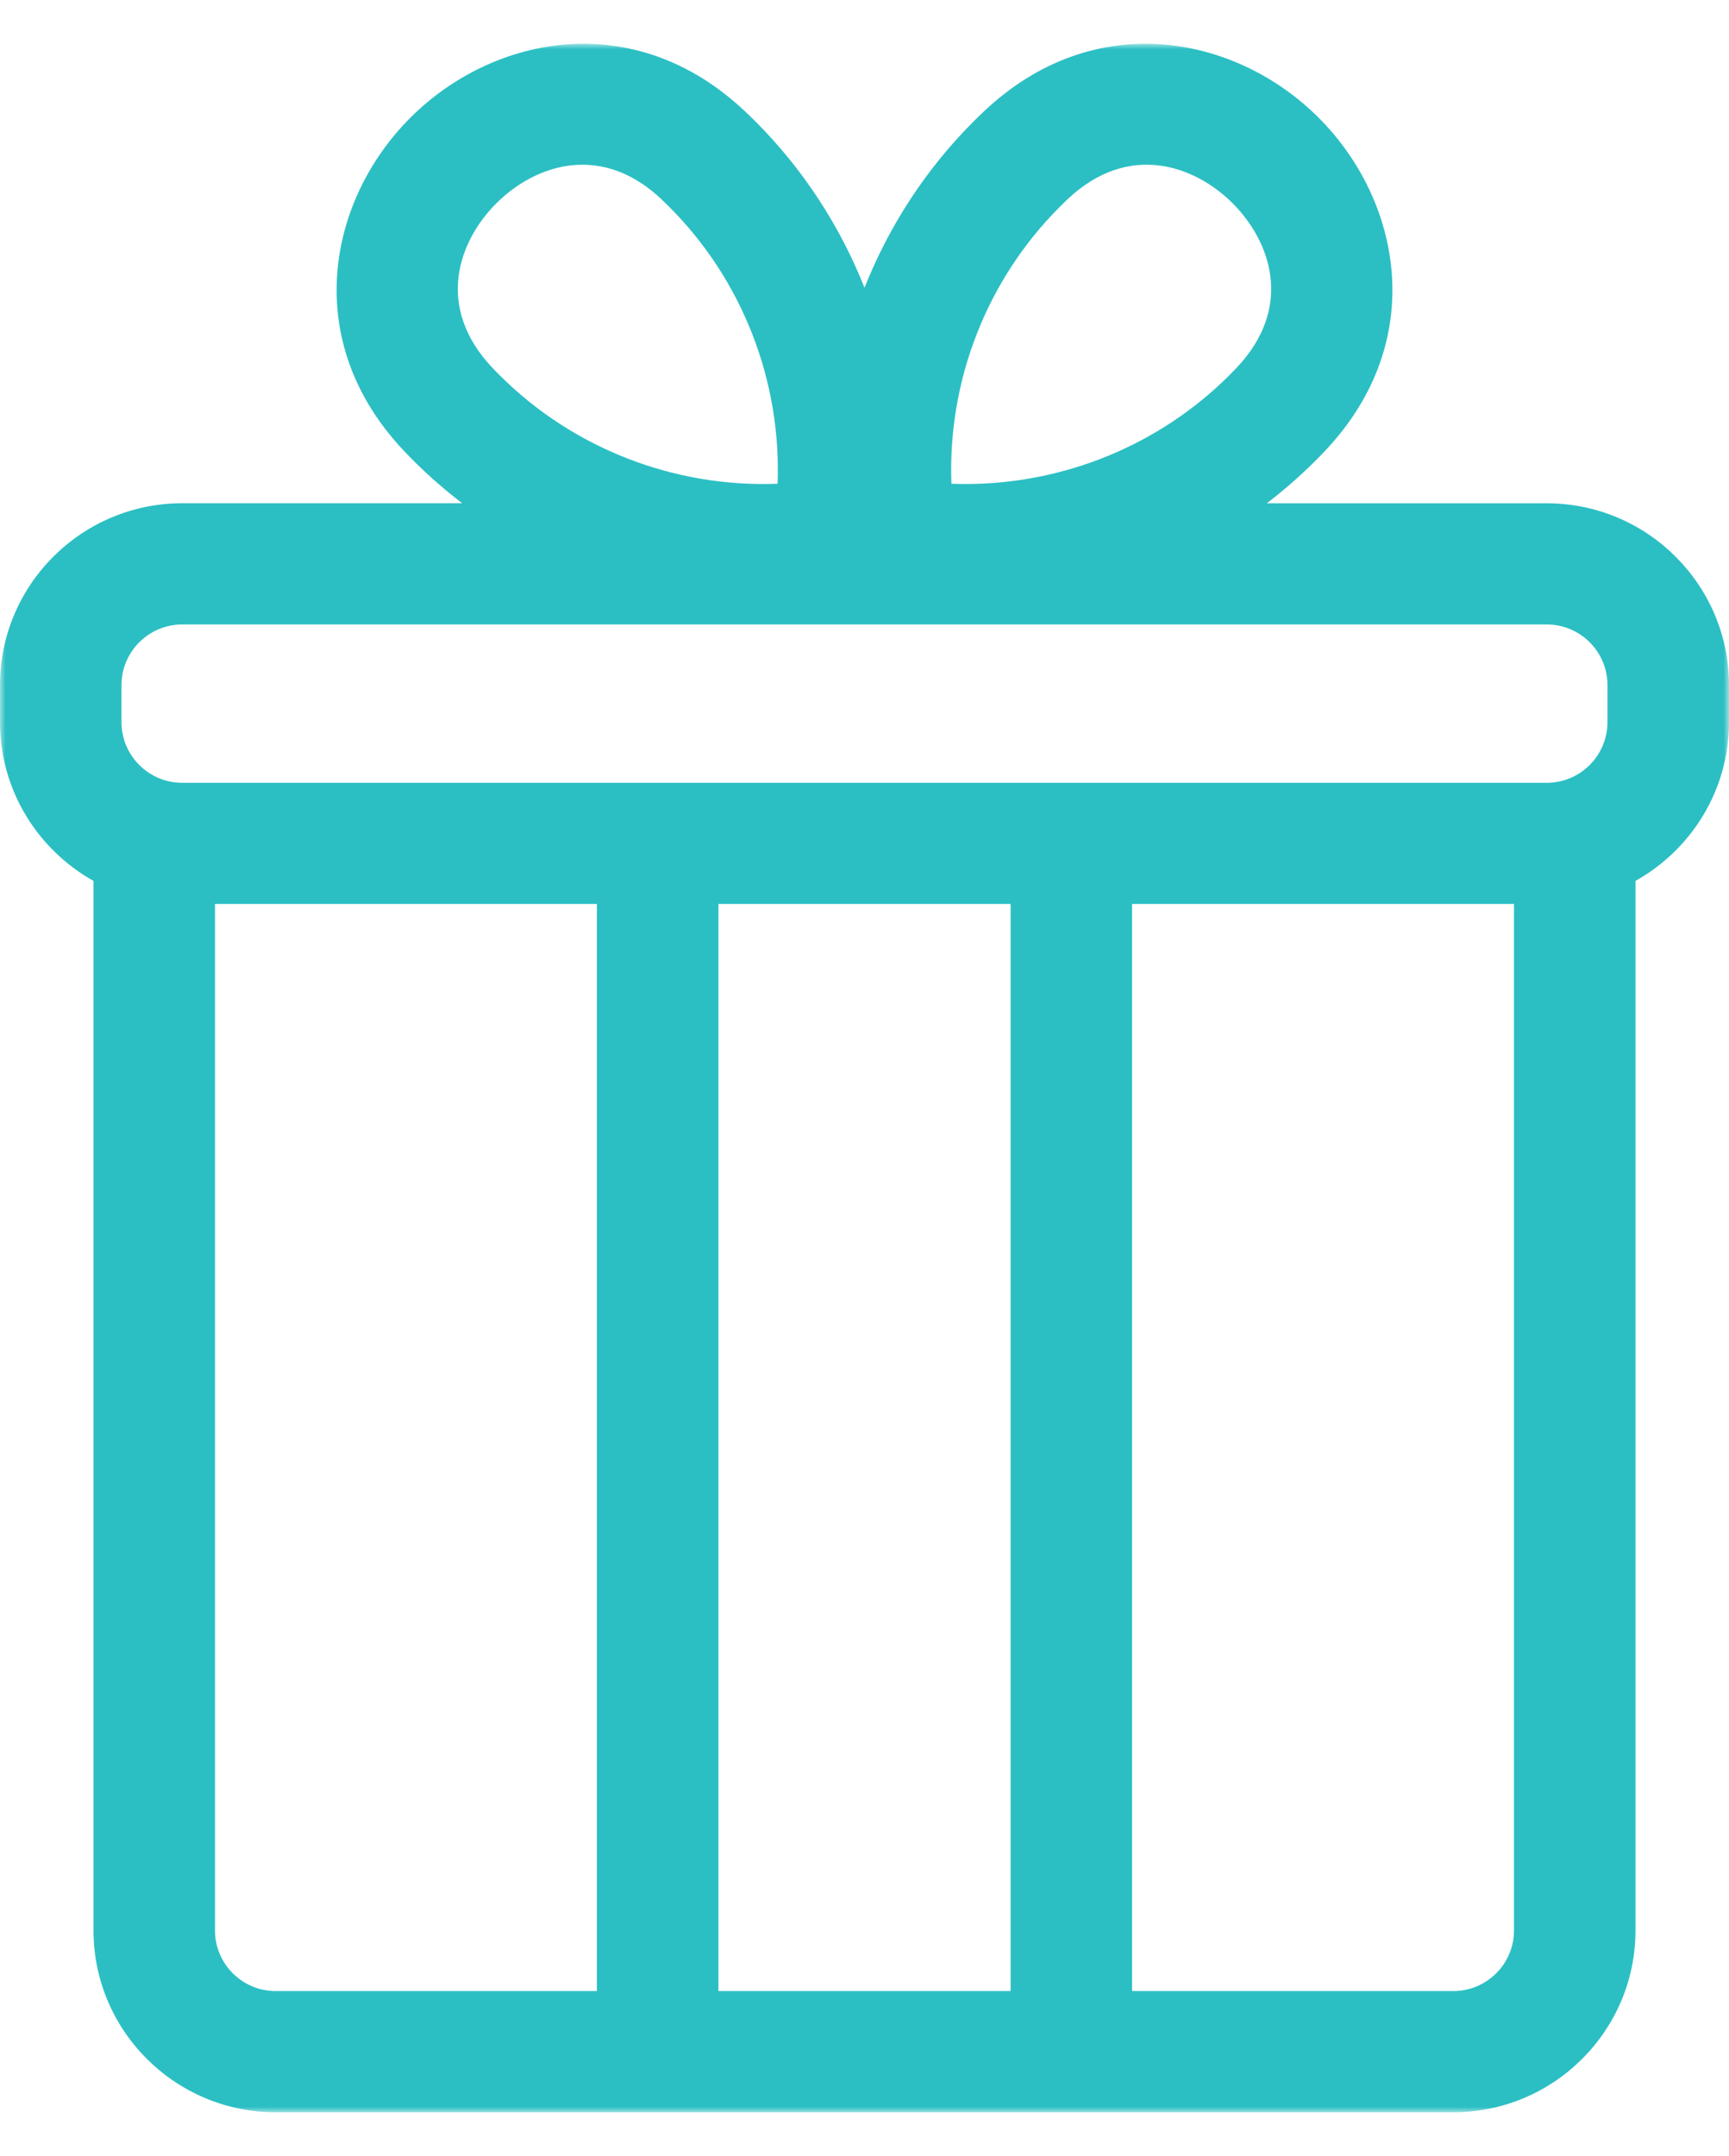 <?xml version="1.0" encoding="UTF-8"?>
<svg width="158px" height="197px" viewBox="0 0 158 197" version="1.1" xmlns="http://www.w3.org/2000/svg" xmlns:xlink="http://www.w3.org/1999/xlink">
    <title>Artboard</title>
    <defs>
        <polygon id="path-1" points="0 0 158 0 158 189 0 189"></polygon>
    </defs>
    <g id="Artboard" stroke="none" stroke-width="1" fill="none" fill-rule="evenodd">
        <g id="Group-54" transform="translate(0, 4)">
            <mask id="mask-2" fill="white">
                <use xlink:href="#path-1"></use>
            </mask>
            <g id="Clip-53"></g>
            <path d="M141.346,41.986 L115.765,41.986 C117.309,40.8 118.787,39.515 120.179,38.126 C120.477,37.833 120.766,37.535 121.051,37.233 C130.633,27.14 128.018,14.255 120.482,6.737 C112.951,-0.775 100.03,-3.384 89.918,6.175 C89.614,6.459 89.316,6.747 89.018,7.045 C84.617,11.434 81.24,16.646 79,22.292 C76.76,16.646 73.383,11.434 68.982,7.045 C68.684,6.747 68.386,6.459 68.082,6.175 C57.97,-3.384 45.049,-0.775 37.518,6.737 C29.982,14.255 27.367,27.14 36.949,37.233 C37.234,37.535 37.527,37.833 37.821,38.126 C39.213,39.515 40.691,40.8 42.235,41.981 L16.654,41.981 C7.469,41.981 0,49.437 0,58.594 L0,61.987 C0,68.21 3.453,73.639 8.545,76.488 L8.545,172.387 C8.545,181.549 16.014,189 25.198,189 L132.802,189 C141.986,189 149.455,181.549 149.455,172.387 L149.455,76.488 C154.547,73.639 158,68.21 158,61.987 L158,58.594 C157.995,49.437 150.526,41.986 141.346,41.986 Z M96.871,14.874 C97.093,14.652 97.321,14.43 97.548,14.212 C103.132,8.939 109.167,11.108 112.634,14.567 C116.101,18.03 118.28,24.05 112.989,29.621 C112.776,29.847 112.553,30.074 112.331,30.296 C105.918,36.694 97.198,40.224 88.236,40.224 C87.805,40.224 87.374,40.214 86.943,40.2 C86.588,30.811 90.15,21.579 96.871,14.874 Z M45.366,14.567 C47.337,12.601 50.141,11.051 53.219,11.051 C55.554,11.051 58.046,11.94 60.452,14.212 C60.679,14.43 60.907,14.652 61.129,14.874 C67.85,21.579 71.412,30.811 71.057,40.2 C61.645,40.564 52.39,37.001 45.669,30.296 C45.442,30.074 45.224,29.847 45.011,29.621 C39.72,24.05 41.894,18.03 45.366,14.567 Z M54.545,177.925 L25.198,177.925 C22.138,177.925 19.647,175.444 19.647,172.387 L19.647,78.595 L54.545,78.595 L54.545,177.925 Z M65.653,177.925 L92.352,177.925 L92.352,78.595 L65.653,78.595 L65.653,177.925 Z M138.353,172.387 C138.353,175.444 135.862,177.925 132.802,177.925 L103.45,177.925 L103.45,78.595 L138.353,78.595 L138.353,172.387 Z M146.893,61.987 C146.893,65.039 144.406,67.525 141.346,67.525 L16.654,67.525 C13.594,67.525 11.102,65.039 11.102,61.987 L11.102,58.594 C11.102,55.542 13.594,53.057 16.654,53.057 L141.346,53.057 C144.406,53.057 146.893,55.542 146.893,58.594 L146.893,61.987 L146.893,61.987 Z" id="Fill-52" fill="#2BBFC3" mask="url(#mask-2)"></path>
        </g>
    </g>
</svg>